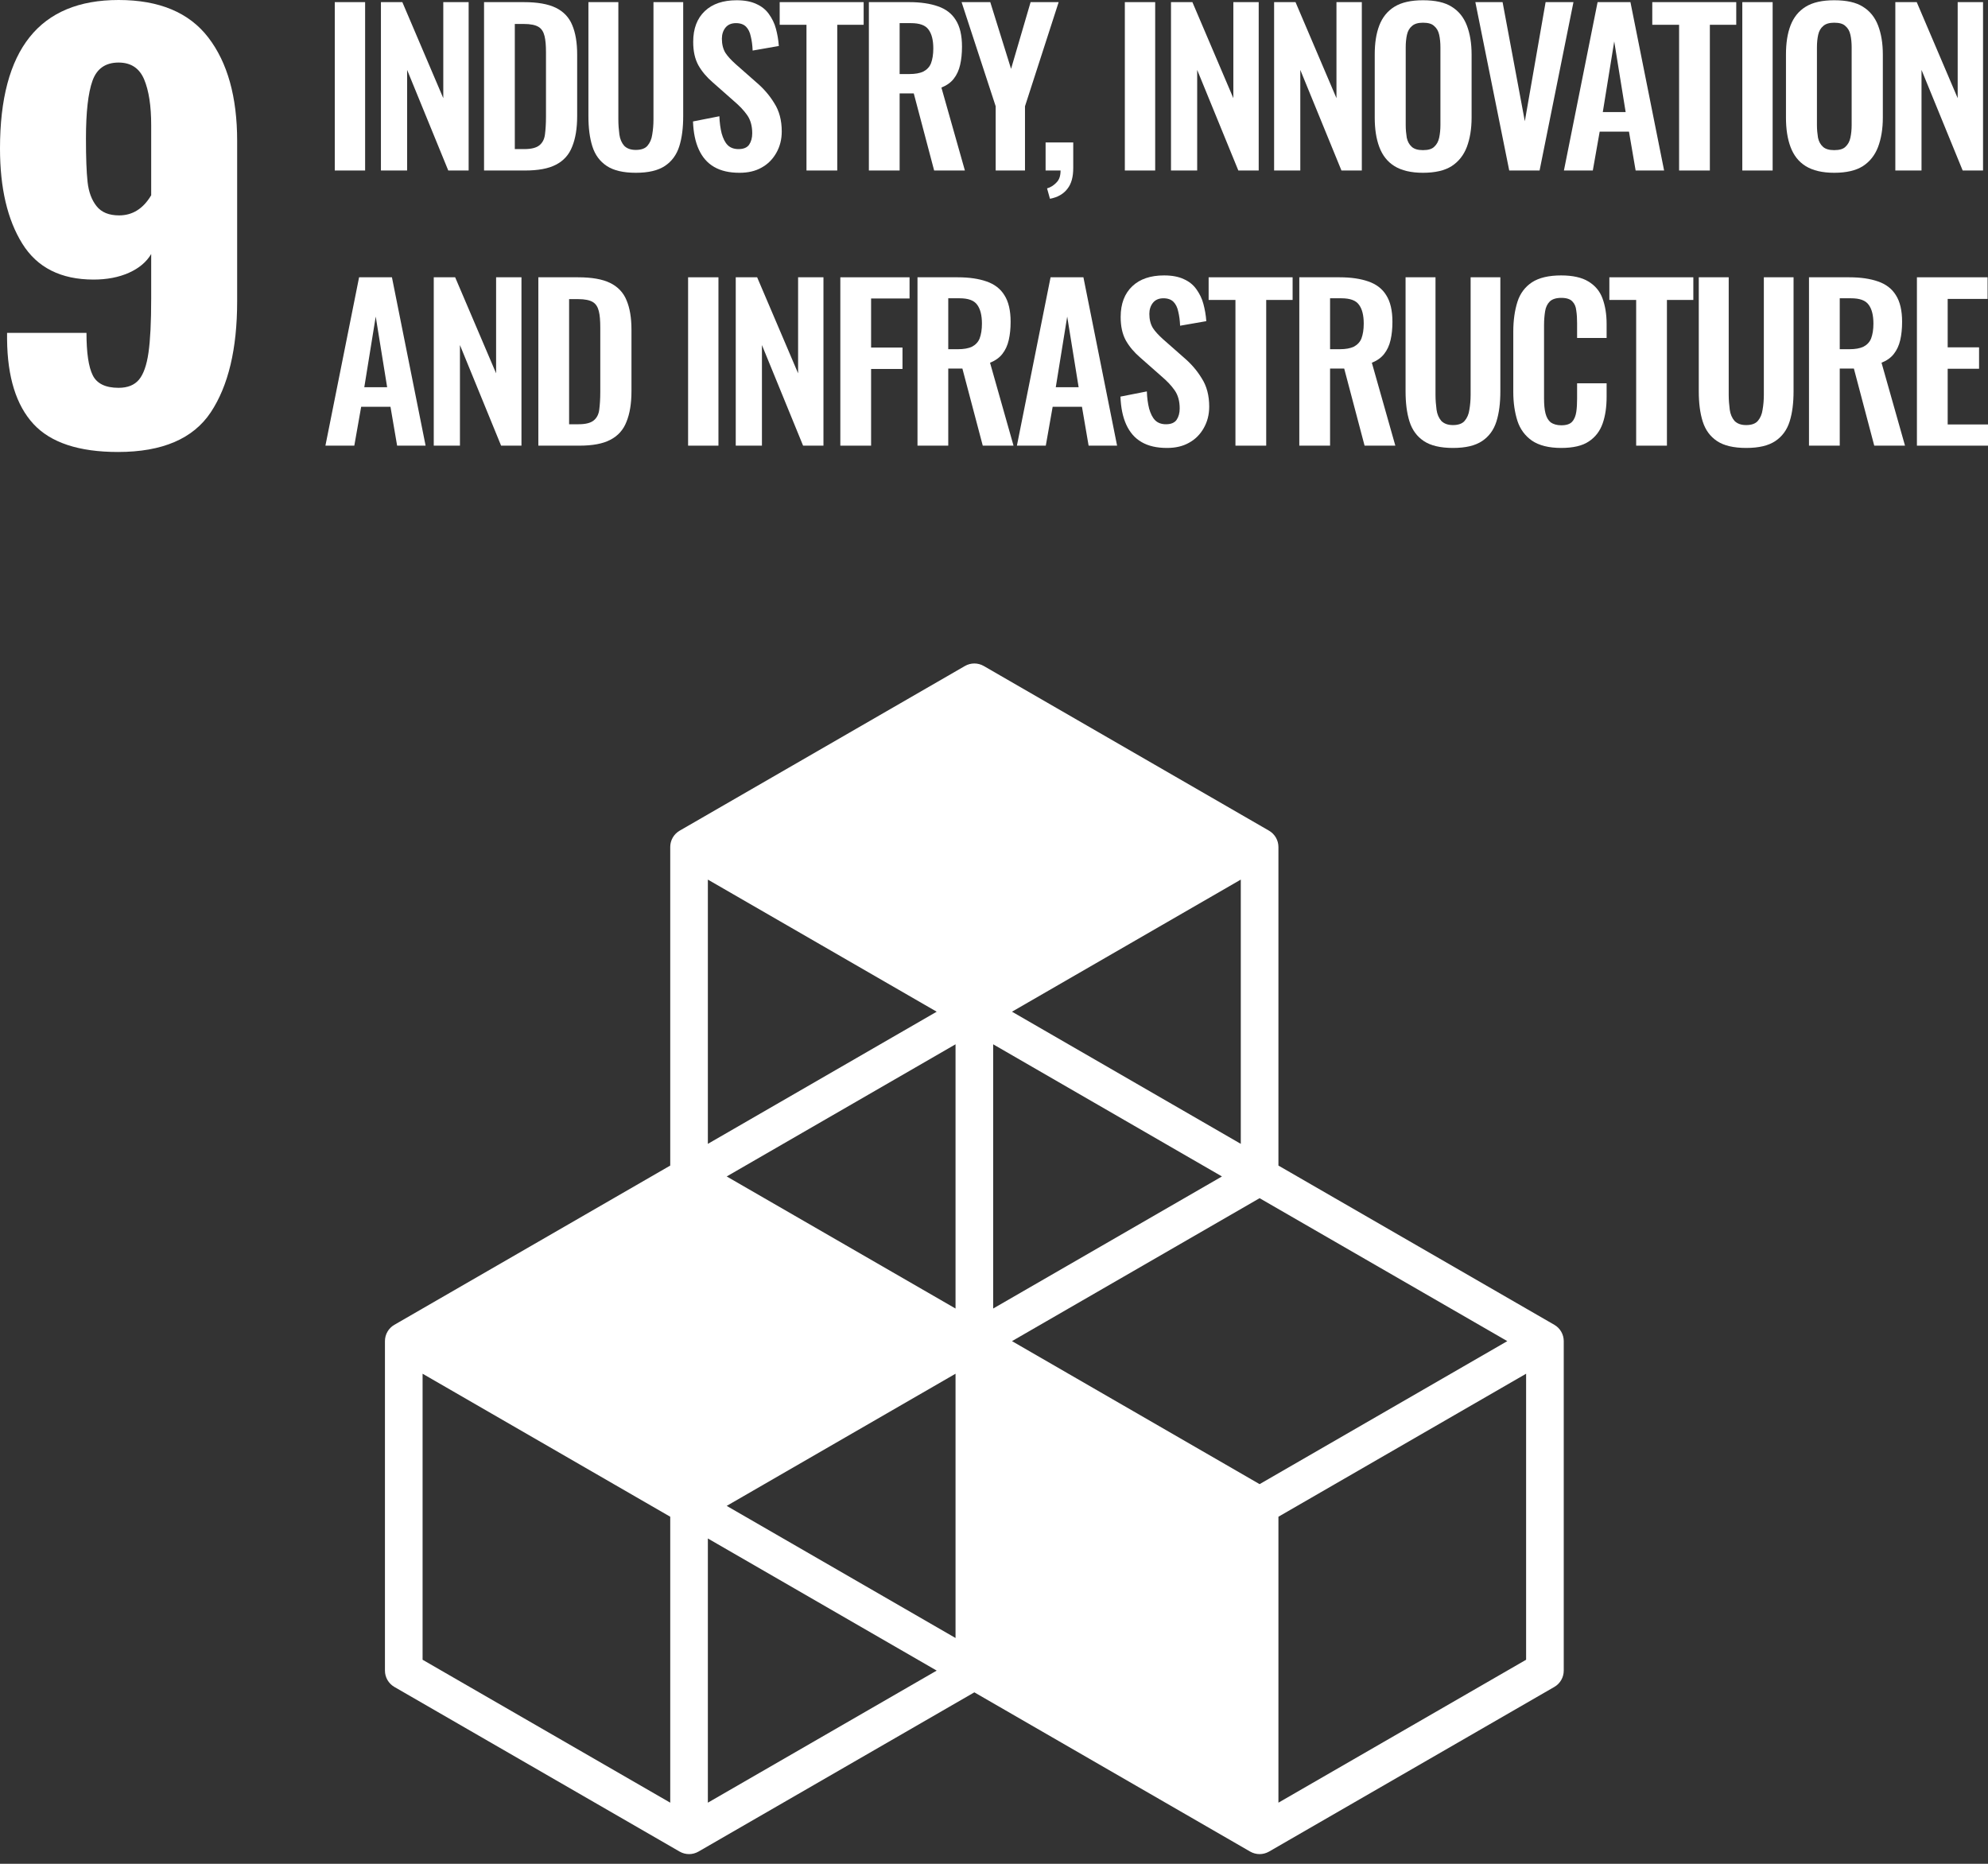 <svg width="192" height="180" viewBox="0 0 192 180" fill="none" xmlns="http://www.w3.org/2000/svg">
<rect x="0" y="0" width="192" height="180" fill="#333333" stroke="none"/>
<path d="M3.231 40.947C1.568 39.144 0.717 36.421 0.683 32.779V32.148H8.352C8.352 34.073 8.555 35.439 8.957 36.244C9.359 37.051 10.192 37.454 11.452 37.454C12.326 37.454 12.983 37.191 13.423 36.665C13.86 36.141 14.165 35.274 14.34 34.066C14.515 32.857 14.602 31.116 14.602 28.837V24.532C14.147 25.302 13.43 25.905 12.45 26.344C11.47 26.781 10.33 27 9.035 27C5.885 27 3.59 25.843 2.155 23.532C0.717 21.221 0 18.158 0 14.34C0 4.781 3.817 0 11.452 0C15.373 0 18.263 1.207 20.119 3.624C21.975 6.041 22.904 9.369 22.904 13.604V29.101C22.904 33.689 22.053 37.26 20.356 39.818C18.657 42.372 15.672 43.651 11.399 43.651C7.616 43.651 4.894 42.75 3.231 40.947ZM14.602 18.857V12.082C14.602 10.226 14.375 8.755 13.922 7.669C13.464 6.584 12.643 6.041 11.452 6.041C10.192 6.041 9.35 6.627 8.932 7.8C8.511 8.973 8.302 10.838 8.302 13.395C8.302 15.216 8.352 16.608 8.458 17.571C8.564 18.535 8.851 19.312 9.325 19.908C9.796 20.506 10.523 20.802 11.505 20.802C12.8 20.802 13.832 20.154 14.602 18.857Z" fill="white"/>
<path d="M150.118 127.947L123.47 112.567V81.8C123.47 81.152 123.123 80.552 122.562 80.225L95.01 64.319C94.447 63.995 93.757 63.995 93.194 64.319L65.64 80.225C65.076 80.552 64.731 81.152 64.731 81.8V112.567L38.086 127.947C37.523 128.271 37.178 128.871 37.178 129.522V161.341C37.178 161.99 37.523 162.59 38.086 162.917L65.64 178.821C65.923 178.982 66.233 179.064 66.548 179.064C66.863 179.064 67.176 178.982 67.457 178.821L94.102 163.441L120.743 178.821C121.026 178.982 121.338 179.064 121.651 179.064C121.966 179.064 122.279 178.982 122.562 178.821L150.118 162.917C150.681 162.592 151.026 161.99 151.026 161.341V129.522C151.026 128.871 150.681 128.271 150.118 127.947ZM92.285 158.193L70.184 145.433L92.285 132.67V158.193ZM118.016 113.618L95.919 126.374V100.855L118.016 113.618ZM92.285 126.374L70.184 113.618L92.285 100.855V126.374ZM97.738 129.522L121.651 115.717L145.574 129.522L121.651 143.333L97.738 129.522ZM119.835 110.47L97.738 97.707L119.835 84.949V110.47ZM90.466 97.707L68.365 110.47V84.949L90.466 97.707ZM64.731 174.097L40.813 160.293V132.67L64.731 146.481V174.097ZM68.365 174.097V148.581L90.466 161.341L68.365 174.097ZM147.391 160.293L123.47 174.097V146.481L147.391 132.67V160.293Z" fill="white"/>
<path d="M35.263 0.206H32.332V16.467H35.263V0.206Z" fill="white"/>
<path d="M36.79 16.467V0.206H38.858L42.812 9.481V0.206H45.261V16.467H43.294L39.319 6.75V16.467H36.79Z" fill="white"/>
<path d="M46.749 16.467V0.206H50.583C51.908 0.206 52.932 0.387 53.675 0.748C54.417 1.109 54.959 1.672 55.261 2.414C55.582 3.157 55.742 4.121 55.742 5.265V11.207C55.742 12.391 55.582 13.375 55.261 14.158C54.959 14.941 54.438 15.523 53.695 15.905C52.972 16.286 51.968 16.467 50.704 16.467H46.749ZM49.72 14.399H50.623C51.306 14.399 51.788 14.278 52.089 14.037C52.39 13.797 52.571 13.455 52.631 12.994C52.691 12.532 52.731 11.95 52.731 11.287V5.064C52.731 4.402 52.691 3.88 52.591 3.478C52.49 3.077 52.31 2.776 52.009 2.595C51.707 2.414 51.246 2.314 50.583 2.314H49.72V14.399Z" fill="white"/>
<path d="M61.406 16.687C60.202 16.687 59.258 16.467 58.596 16.025C57.933 15.583 57.471 14.961 57.211 14.138C56.95 13.315 56.829 12.351 56.829 11.207V0.206H59.72V11.548C59.72 12.05 59.76 12.532 59.82 12.994C59.88 13.435 60.041 13.797 60.282 14.078C60.543 14.339 60.904 14.479 61.406 14.479C61.928 14.479 62.309 14.339 62.53 14.078C62.771 13.797 62.932 13.435 62.992 12.994C63.072 12.532 63.112 12.05 63.112 11.548V0.206H65.983V11.207C65.983 12.351 65.863 13.315 65.602 14.138C65.341 14.961 64.879 15.583 64.217 16.025C63.554 16.467 62.631 16.687 61.406 16.687Z" fill="white"/>
<path d="M71.425 16.687C70.442 16.687 69.639 16.507 68.976 16.125C68.314 15.744 67.832 15.182 67.491 14.439C67.15 13.696 66.969 12.793 66.929 11.729L69.478 11.227C69.498 11.849 69.579 12.412 69.699 12.893C69.84 13.375 70.02 13.757 70.281 14.018C70.542 14.278 70.903 14.399 71.325 14.399C71.807 14.399 72.148 14.258 72.349 13.977C72.55 13.676 72.65 13.315 72.65 12.873C72.65 12.171 72.489 11.588 72.168 11.127C71.847 10.665 71.425 10.223 70.883 9.762L68.836 7.955C68.254 7.453 67.792 6.911 67.451 6.309C67.109 5.686 66.949 4.944 66.949 4.04C66.949 2.756 67.33 1.772 68.073 1.069C68.816 0.367 69.84 0.025 71.144 0.025C71.907 0.025 72.55 0.146 73.052 0.387C73.553 0.608 73.955 0.929 74.256 1.35C74.557 1.772 74.798 2.234 74.939 2.776C75.079 3.298 75.179 3.86 75.219 4.442L72.69 4.883C72.67 4.382 72.61 3.92 72.509 3.518C72.429 3.117 72.269 2.796 72.048 2.575C71.827 2.354 71.506 2.234 71.084 2.234C70.642 2.234 70.301 2.374 70.06 2.675C69.84 2.956 69.719 3.318 69.719 3.739C69.719 4.281 69.84 4.743 70.06 5.104C70.281 5.446 70.622 5.807 71.044 6.188L73.072 7.975C73.734 8.537 74.316 9.2 74.778 9.962C75.26 10.705 75.501 11.629 75.501 12.693C75.501 13.475 75.32 14.158 74.979 14.76C74.637 15.363 74.176 15.844 73.553 16.186C72.951 16.527 72.249 16.687 71.425 16.687Z" fill="white"/>
<path d="M77.89 16.467V2.394H75.301V0.206H83.411V2.394H80.861V16.467H77.89Z" fill="white"/>
<path d="M83.915 16.467V0.206H87.809C88.914 0.206 89.837 0.347 90.58 0.608C91.343 0.869 91.925 1.31 92.306 1.932C92.708 2.555 92.909 3.418 92.909 4.502C92.909 5.165 92.848 5.747 92.728 6.269C92.607 6.791 92.407 7.232 92.106 7.614C91.824 7.975 91.423 8.256 90.921 8.457L93.189 16.467H90.219L88.251 9.019H86.886V16.467H83.915ZM86.886 7.152H87.809C88.392 7.152 88.833 7.072 89.175 6.911C89.516 6.73 89.777 6.469 89.917 6.108C90.058 5.727 90.138 5.265 90.138 4.683C90.138 3.86 89.978 3.257 89.676 2.856C89.375 2.434 88.813 2.234 87.97 2.234H86.886V7.152Z" fill="white"/>
<path d="M96.162 16.467V10.264L92.87 0.206H95.64L97.648 6.65L99.535 0.206H102.245L98.993 10.264V16.467H96.162Z" fill="white"/>
<path d="M101.405 19.197L101.124 18.193C101.485 18.093 101.786 17.892 102.047 17.611C102.308 17.35 102.429 16.969 102.429 16.467H100.983V13.757H103.653V16.226C103.653 17.089 103.473 17.752 103.091 18.233C102.71 18.735 102.148 19.057 101.405 19.197Z" fill="white"/>
<path d="M111.567 0.206H108.636V16.467H111.567V0.206Z" fill="white"/>
<path d="M113.094 16.467V0.206H115.161L119.116 9.481V0.206H121.565V16.467H119.598L115.623 6.75V16.467H113.094Z" fill="white"/>
<path d="M123.053 16.467V0.206H125.12L129.075 9.481V0.206H131.524V16.467H129.557L125.582 6.75V16.467H123.053Z" fill="white"/>
<path d="M137.429 16.687C136.285 16.687 135.361 16.467 134.679 16.045C133.996 15.623 133.514 15.001 133.213 14.198C132.912 13.395 132.771 12.452 132.771 11.348V5.265C132.771 4.161 132.912 3.237 133.213 2.454C133.514 1.672 133.996 1.069 134.679 0.648C135.361 0.226 136.285 0.025 137.429 0.025C138.613 0.025 139.537 0.226 140.199 0.648C140.882 1.069 141.363 1.672 141.665 2.454C141.966 3.237 142.126 4.161 142.126 5.265V11.368C142.126 12.452 141.966 13.395 141.665 14.198C141.363 14.981 140.882 15.603 140.199 16.045C139.537 16.467 138.613 16.687 137.429 16.687ZM137.429 14.499C137.931 14.499 138.292 14.399 138.513 14.178C138.754 13.957 138.914 13.676 138.995 13.295C139.075 12.913 139.115 12.512 139.115 12.07V4.582C139.115 4.121 139.075 3.719 138.995 3.358C138.914 2.996 138.754 2.715 138.513 2.515C138.292 2.294 137.931 2.193 137.429 2.193C136.967 2.193 136.606 2.294 136.365 2.515C136.124 2.715 135.963 2.996 135.883 3.358C135.803 3.719 135.763 4.121 135.763 4.582V12.07C135.763 12.512 135.803 12.913 135.863 13.295C135.943 13.676 136.104 13.957 136.345 14.178C136.586 14.399 136.947 14.499 137.429 14.499Z" fill="white"/>
<path d="M145.761 16.467L142.489 0.206H145.119L147.267 11.709L149.274 0.206H151.964L148.692 16.467H145.761Z" fill="white"/>
<path d="M151.043 16.467L154.295 0.206H157.467L160.719 16.467H157.969L157.326 12.713H154.496L153.833 16.467H151.043ZM154.797 10.826H157.005L155.901 4L154.797 10.826Z" fill="white"/>
<path d="M162.166 16.467V2.394H159.576V0.206H167.686V2.394H165.137V16.467H162.166Z" fill="white"/>
<path d="M171.201 0.206H168.271V16.467H171.201V0.206Z" fill="white"/>
<path d="M177.146 16.687C176.001 16.687 175.078 16.467 174.395 16.045C173.713 15.623 173.231 15.001 172.93 14.198C172.629 13.395 172.488 12.452 172.488 11.348V5.265C172.488 4.161 172.629 3.237 172.93 2.454C173.231 1.672 173.713 1.069 174.395 0.648C175.078 0.226 176.001 0.025 177.146 0.025C178.33 0.025 179.253 0.226 179.916 0.648C180.598 1.069 181.08 1.672 181.381 2.454C181.682 3.237 181.843 4.161 181.843 5.265V11.368C181.843 12.452 181.682 13.395 181.381 14.198C181.08 14.981 180.598 15.603 179.916 16.045C179.253 16.467 178.33 16.687 177.146 16.687ZM177.146 14.499C177.647 14.499 178.009 14.399 178.23 14.178C178.471 13.957 178.631 13.676 178.711 13.295C178.792 12.913 178.832 12.512 178.832 12.07V4.582C178.832 4.121 178.792 3.719 178.711 3.358C178.631 2.996 178.471 2.715 178.23 2.515C178.009 2.294 177.647 2.193 177.146 2.193C176.684 2.193 176.323 2.294 176.082 2.515C175.841 2.715 175.68 2.996 175.6 3.358C175.52 3.719 175.479 4.121 175.479 4.582V12.07C175.479 12.512 175.52 12.913 175.58 13.295C175.66 13.676 175.821 13.957 176.062 14.178C176.302 14.399 176.664 14.499 177.146 14.499Z" fill="white"/>
<path d="M183.05 16.467V0.206H185.117L189.072 9.481V0.206H191.521V16.467H189.554L185.579 6.75V16.467H183.05Z" fill="white"/>
<path d="M31.429 43.04L34.681 26.78H37.853L41.105 43.04H38.354L37.712 39.286H34.882L34.219 43.04H31.429ZM35.183 37.399H37.391L36.287 30.574L35.183 37.399Z" fill="white"/>
<path d="M41.892 43.04V26.78H43.959L47.914 36.054V26.78H50.363V43.04H48.396L44.421 33.324V43.04H41.892Z" fill="white"/>
<path d="M51.993 43.04V26.78H55.827C57.152 26.78 58.176 26.96 58.919 27.322C59.662 27.683 60.204 28.245 60.505 28.988C60.826 29.731 60.987 30.694 60.987 31.839V37.781C60.987 38.965 60.826 39.949 60.505 40.732C60.204 41.515 59.682 42.097 58.939 42.478C58.216 42.86 57.213 43.04 55.948 43.04H51.993ZM54.964 40.973H55.868C56.55 40.973 57.032 40.852 57.333 40.611C57.634 40.37 57.815 40.029 57.875 39.567C57.935 39.106 57.975 38.523 57.975 37.861V31.638C57.975 30.975 57.935 30.453 57.835 30.052C57.734 29.651 57.554 29.349 57.253 29.169C56.952 28.988 56.49 28.888 55.827 28.888H54.964V40.973Z" fill="white"/>
<path d="M69.387 26.78H66.456V43.04H69.387V26.78Z" fill="white"/>
<path d="M71.058 43.04V26.78H73.125L77.08 36.054V26.78H79.529V43.04H77.562L73.587 33.324V43.04H71.058Z" fill="white"/>
<path d="M81.159 43.04V26.78H87.844V28.827H84.13V33.565H87.162V35.633H84.13V43.04H81.159Z" fill="white"/>
<path d="M88.611 43.04V26.78H92.506C93.61 26.78 94.533 26.92 95.276 27.181C96.039 27.442 96.621 27.884 97.002 28.506C97.404 29.128 97.605 29.992 97.605 31.076C97.605 31.738 97.544 32.32 97.424 32.842C97.304 33.364 97.103 33.806 96.802 34.187C96.521 34.549 96.119 34.83 95.617 35.031L97.886 43.04H94.915L92.947 35.593H91.582V43.04H88.611ZM91.582 33.726H92.506C93.088 33.726 93.53 33.645 93.871 33.485C94.212 33.304 94.473 33.043 94.614 32.682C94.754 32.3 94.835 31.839 94.835 31.256C94.835 30.433 94.674 29.831 94.373 29.43C94.072 29.008 93.51 28.807 92.666 28.807H91.582V33.726Z" fill="white"/>
<path d="M98.212 43.04L101.464 26.78H104.636L107.888 43.04H105.138L104.495 39.286H101.665L101.002 43.04H98.212ZM101.966 37.399H104.174L103.07 30.574L101.966 37.399Z" fill="white"/>
<path d="M112.71 43.261C111.726 43.261 110.923 43.081 110.26 42.699C109.598 42.318 109.116 41.755 108.775 41.013C108.434 40.27 108.253 39.367 108.213 38.303L110.762 37.801C110.782 38.423 110.863 38.985 110.983 39.467C111.124 39.949 111.304 40.33 111.565 40.591C111.826 40.852 112.188 40.973 112.609 40.973C113.091 40.973 113.432 40.832 113.633 40.551C113.834 40.25 113.934 39.889 113.934 39.447C113.934 38.744 113.774 38.162 113.452 37.7C113.131 37.239 112.71 36.797 112.168 36.335L110.12 34.529C109.538 34.027 109.076 33.485 108.735 32.883C108.394 32.26 108.233 31.517 108.233 30.614C108.233 29.329 108.614 28.346 109.357 27.643C110.1 26.94 111.124 26.599 112.429 26.599C113.191 26.599 113.834 26.72 114.336 26.96C114.838 27.181 115.239 27.503 115.54 27.924C115.841 28.346 116.082 28.807 116.223 29.349C116.363 29.871 116.464 30.433 116.504 31.016L113.974 31.457C113.954 30.955 113.894 30.494 113.794 30.092C113.713 29.691 113.553 29.369 113.332 29.149C113.111 28.928 112.79 28.807 112.368 28.807C111.927 28.807 111.585 28.948 111.345 29.249C111.124 29.53 111.003 29.891 111.003 30.313C111.003 30.855 111.124 31.317 111.345 31.678C111.565 32.019 111.907 32.381 112.328 32.762L114.356 34.549C115.018 35.111 115.6 35.773 116.062 36.536C116.544 37.279 116.785 38.202 116.785 39.266C116.785 40.049 116.604 40.732 116.263 41.334C115.922 41.936 115.46 42.418 114.838 42.759C114.235 43.1 113.533 43.261 112.71 43.261Z" fill="white"/>
<path d="M119.319 43.04V28.968H116.729V26.78H124.84V28.968H122.29V43.04H119.319Z" fill="white"/>
<path d="M125.486 43.04V26.78H129.381C130.485 26.78 131.408 26.92 132.151 27.181C132.914 27.442 133.496 27.884 133.878 28.506C134.279 29.128 134.48 29.992 134.48 31.076C134.48 31.738 134.42 32.32 134.299 32.842C134.179 33.364 133.978 33.806 133.677 34.187C133.396 34.549 132.994 34.83 132.492 35.031L134.761 43.04H131.79L129.822 35.593H128.457V43.04H125.486ZM128.457 33.726H129.381C129.963 33.726 130.405 33.645 130.746 33.485C131.087 33.304 131.348 33.043 131.489 32.682C131.629 32.3 131.709 31.839 131.709 31.256C131.709 30.433 131.549 29.831 131.248 29.43C130.947 29.008 130.385 28.807 129.541 28.807H128.457V33.726Z" fill="white"/>
<path d="M140.326 43.261C139.122 43.261 138.178 43.04 137.516 42.599C136.853 42.157 136.391 41.535 136.13 40.712C135.869 39.889 135.749 38.925 135.749 37.781V26.78H138.64V38.122C138.64 38.624 138.68 39.106 138.74 39.567C138.8 40.009 138.961 40.37 139.202 40.651C139.463 40.912 139.824 41.053 140.326 41.053C140.848 41.053 141.229 40.912 141.45 40.651C141.691 40.37 141.852 40.009 141.912 39.567C141.992 39.106 142.032 38.624 142.032 38.122V26.78H144.903V37.781C144.903 38.925 144.783 39.889 144.522 40.712C144.261 41.535 143.799 42.157 143.136 42.599C142.474 43.04 141.551 43.261 140.326 43.261Z" fill="white"/>
<path d="M150.77 43.261C149.585 43.261 148.642 43.02 147.959 42.559C147.297 42.097 146.815 41.454 146.554 40.651C146.293 39.828 146.152 38.905 146.152 37.841V32.039C146.152 30.935 146.293 29.972 146.554 29.149C146.815 28.326 147.297 27.703 147.959 27.262C148.642 26.82 149.585 26.599 150.77 26.599C151.894 26.599 152.777 26.8 153.399 27.181C154.042 27.563 154.503 28.105 154.764 28.807C155.025 29.51 155.166 30.333 155.166 31.276V32.642H152.315V31.236C152.315 30.775 152.295 30.373 152.235 29.992C152.195 29.61 152.074 29.329 151.854 29.108C151.653 28.888 151.291 28.767 150.79 28.767C150.288 28.767 149.906 28.888 149.665 29.128C149.445 29.349 149.284 29.671 149.224 30.072C149.164 30.453 149.123 30.895 149.123 31.397V38.463C149.123 39.045 149.164 39.547 149.264 39.929C149.364 40.31 149.525 40.591 149.766 40.792C150.027 40.973 150.368 41.073 150.79 41.073C151.291 41.073 151.633 40.953 151.833 40.732C152.054 40.491 152.175 40.17 152.235 39.788C152.295 39.407 152.315 38.965 152.315 38.483V37.018H155.166V38.323C155.166 39.286 155.045 40.15 154.784 40.892C154.523 41.635 154.082 42.217 153.439 42.639C152.817 43.06 151.914 43.261 150.77 43.261Z" fill="white"/>
<path d="M158.02 43.04V28.968H155.431V26.78H163.541V28.968H160.991V43.04H158.02Z" fill="white"/>
<path d="M168.644 43.261C167.44 43.261 166.496 43.04 165.834 42.599C165.171 42.157 164.71 41.535 164.449 40.712C164.188 39.889 164.067 38.925 164.067 37.781V26.78H166.958V38.122C166.958 38.624 166.998 39.106 167.058 39.567C167.119 40.009 167.279 40.37 167.52 40.651C167.781 40.912 168.143 41.053 168.644 41.053C169.166 41.053 169.548 40.912 169.769 40.651C170.009 40.37 170.17 40.009 170.23 39.567C170.311 39.106 170.351 38.624 170.351 38.122V26.78H173.221V37.781C173.221 38.925 173.101 39.889 172.84 40.712C172.579 41.535 172.117 42.157 171.455 42.599C170.792 43.04 169.869 43.261 168.644 43.261Z" fill="white"/>
<path d="M174.711 43.04V26.78H178.605C179.71 26.78 180.633 26.92 181.376 27.181C182.139 27.442 182.721 27.884 183.102 28.506C183.504 29.128 183.704 29.992 183.704 31.076C183.704 31.738 183.644 32.32 183.524 32.842C183.403 33.364 183.202 33.806 182.901 34.187C182.62 34.549 182.219 34.83 181.717 35.031L183.985 43.04H181.014L179.047 35.593H177.682V43.04H174.711ZM177.682 33.726H178.605C179.188 33.726 179.629 33.645 179.97 33.485C180.312 33.304 180.573 33.043 180.713 32.682C180.854 32.3 180.934 31.839 180.934 31.256C180.934 30.433 180.773 29.831 180.472 29.43C180.171 29.008 179.609 28.807 178.766 28.807H177.682V33.726Z" fill="white"/>
<path d="M185.135 43.04V26.78H191.96V28.868H188.106V33.545H191.137V35.613H188.106V40.993H192V43.04H185.135Z" fill="white"/>
</svg>
